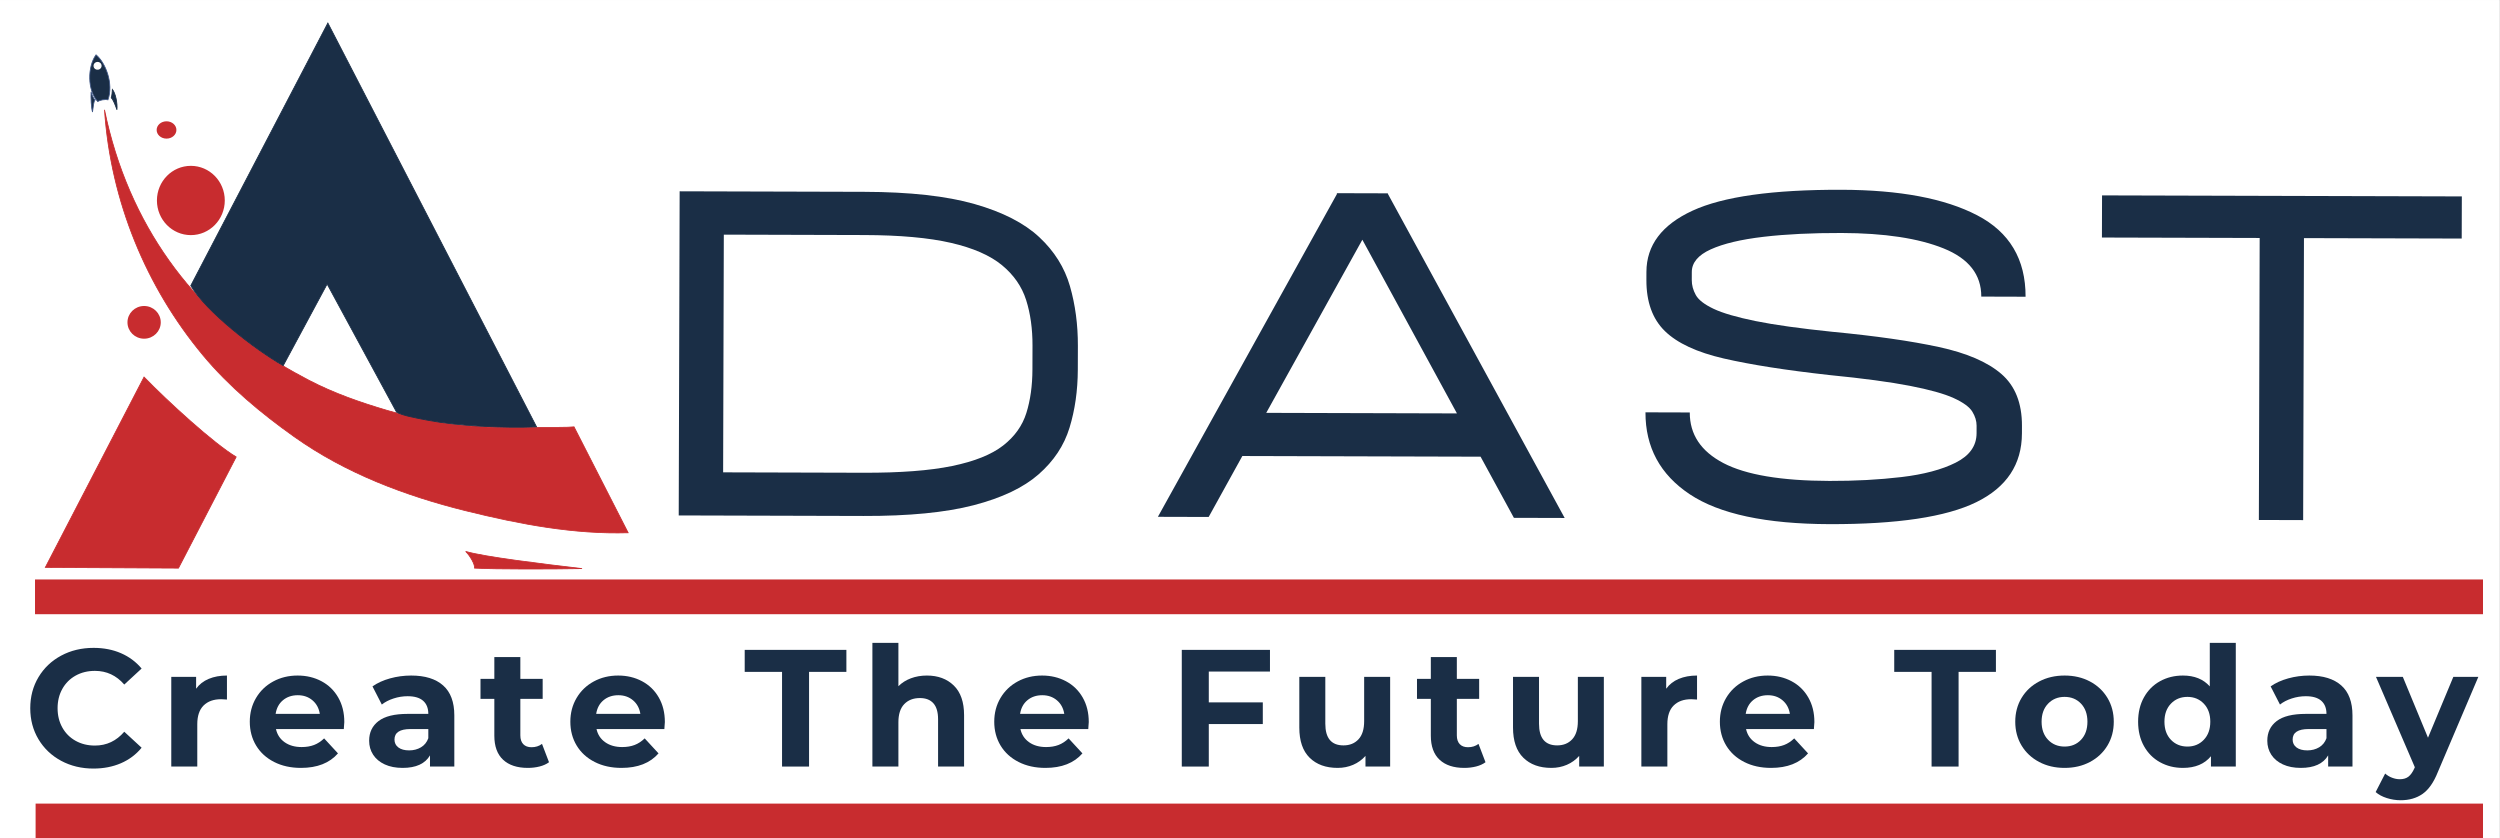 <svg xmlns="http://www.w3.org/2000/svg" xmlns:xlink="http://www.w3.org/1999/xlink" width="4318" zoomAndPan="magnify" viewBox="0 0 3238.5 1086" height="1448" preserveAspectRatio="xMidYMid meet" version="1.0"><rect x="0" y="0" width="3238.5" height="1086" fill="#808080" stroke="none"/><defs><g/><clipPath id="b2cdff0faa"><path d="M 0 0.082 L 3238 0.082 L 3238 1085.914 L 0 1085.914 Z M 0 0.082 " clip-rule="nonzero"/></clipPath><clipPath id="63ac1d6d4e"><path d="M 786 0.082 L 3234 0.082 L 3234 788 L 786 788 Z M 786 0.082 " clip-rule="nonzero"/></clipPath><clipPath id="86c7dc1ae6"><rect x="0" width="2448" y="0" height="788"/></clipPath><clipPath id="a8b8a0402f"><path d="M 0 518 L 3238 518 L 3238 1028 L 0 1028 Z M 0 518 " clip-rule="nonzero"/></clipPath><clipPath id="d9efac7f00"><path d="M 23 1040 L 3238 1040 L 3238 1085.914 L 23 1085.914 Z M 23 1040 " clip-rule="nonzero"/></clipPath></defs><g clip-path="url(#b2cdff0faa)"><path fill="#ffffff" d="M 0 0.082 L 3238 0.082 L 3238 1085.918 L 0 1085.918 Z M 0 0.082 " fill-opacity="1" fill-rule="nonzero"/><path fill="#ffffff" d="M 0 0.082 L 3238 0.082 L 3238 1085.918 L 0 1085.918 Z M 0 0.082 " fill-opacity="1" fill-rule="nonzero"/></g><path stroke-linecap="butt" transform="matrix(2.864, 0, 0, 3.155, 247.233, 259.701)" fill-opacity="1" fill="#c82c2f" fill-rule="nonzero" stroke-linejoin="miter" d="M 14.845 -0.001 C 14.845 7.578 8.198 13.721 0.001 13.721 C -8.199 13.721 -14.846 7.578 -14.846 -0.001 C -14.846 -7.578 -8.199 -13.721 0.001 -13.721 C 8.198 -13.721 14.845 -7.578 14.845 -0.001 Z M 14.845 -0.001 " stroke="#c82c2f" stroke-width="1" stroke-opacity="1" stroke-miterlimit="4"/><path stroke-linecap="butt" transform="matrix(3.596, 0, 0, 2.845, 215.72, 168.349)" fill-opacity="1" fill="#c82c2f" fill-rule="nonzero" stroke-linejoin="miter" d="M 3.059 -0.001 C 3.059 1.901 1.69 3.442 -0 3.442 C -1.69 3.442 -3.06 1.901 -3.06 -0.001 C -3.06 -1.901 -1.69 -3.442 -0 -3.442 C 1.69 -3.442 3.059 -1.901 3.059 -0.001 Z M 3.059 -0.001 " stroke="#c82c2f" stroke-width="1" stroke-opacity="1" stroke-miterlimit="4"/><path stroke-linecap="butt" transform="matrix(2.848, 0, 0, 2.352, 186.684, 417.568)" fill-opacity="1" fill="#c82c2f" fill-rule="nonzero" stroke-linejoin="miter" d="M 7.073 -0.001 C 7.073 4.698 3.905 8.506 -0 8.506 C -3.906 8.506 -7.072 4.698 -7.072 -0.001 C -7.072 -4.697 -3.906 -8.506 -0 -8.506 C 3.905 -8.506 7.073 -4.697 7.073 -0.001 Z M 7.073 -0.001 " stroke="#c82c2f" stroke-width="1" stroke-opacity="1" stroke-miterlimit="4"/><path stroke-linecap="butt" transform="matrix(2.304, 0, 0, 2.362, 127.691, 97.228)" fill-opacity="1" fill="#fafafa" fill-rule="nonzero" stroke-linejoin="miter" d="M 3.37 -0.001 C 3.37 1.865 1.861 3.377 -0 3.377 C -1.861 3.377 -3.37 1.865 -3.37 -0.001 C -3.37 -1.865 -1.861 -3.378 -0 -3.378 C 1.861 -3.378 3.37 -1.865 3.37 -0.001 Z M 3.37 -0.001 " stroke="#fafafa" stroke-width="1" stroke-opacity="1" stroke-miterlimit="4"/><path stroke-linecap="butt" transform="matrix(2.103, 0, 0, 2.103, -297.185, -1323.111)" fill-opacity="1" fill="#c82c2f" fill-rule="nonzero" stroke-linejoin="miter" d="M 205.685 696.79 C 220.324 768.296 261.032 820.805 313.769 853.369 C 319.218 856.734 325.929 860.452 331.597 863.399 C 347.032 871.42 363.062 877.001 379.625 881.903 C 401.669 888.429 425.423 892.517 448.566 892.091 C 459.153 891.898 424.346 891.913 433.663 892.091 C 439.459 892.205 489.925 892.873 494.91 892.091 L 528.245 957.324 C 495.157 958.293 462.195 952.198 428.159 943.746 C 391.368 934.611 354.423 920.793 322.6 898.188 C 302.205 883.701 282.453 867.318 266.335 847.941 C 231.454 806.013 209.456 753.144 205.685 696.79 Z M 205.685 696.79 " stroke="#c82c2f" stroke-width="0.5" stroke-opacity="1" stroke-miterlimit="4"/><path stroke-linecap="butt" transform="matrix(2.103, 0, 0, 2.103, -297.185, -1323.111)" fill-opacity="1" fill="#c82c2f" fill-rule="nonzero" stroke-linejoin="miter" d="M 499.851 979.389 C 475.522 976.544 439.674 972.193 428.159 968.819 C 430.907 971.547 433.88 976.689 433.663 979.103 C 447.474 979.846 480.569 979.748 499.851 979.389 Z M 499.851 979.389 " stroke="#c82c2f" stroke-width="0.5" stroke-opacity="1" stroke-miterlimit="4"/><path stroke-linecap="butt" transform="matrix(2.103, 0, 0, 2.103, -297.185, -1323.111)" fill-opacity="1" fill="#1a2e46" fill-rule="nonzero" stroke-linejoin="miter" d="M 207.811 690.651 C 205.934 690.229 202.795 690.762 201.536 691.722 C 195.079 684.898 195.142 670.234 200.472 662.915 C 206.383 667.861 211.401 680.764 207.811 690.651 Z M 207.811 690.651 " stroke="#3f5787" stroke-width="0.5" stroke-opacity="1" stroke-miterlimit="4"/><path stroke-linecap="butt" transform="matrix(2.103, 0, 0, 2.103, -297.185, -1323.111)" fill-opacity="1" fill="#1a2e46" fill-rule="nonzero" stroke-linejoin="miter" d="M 197.417 685.767 C 197.22 689.134 197.471 695.606 198.301 698.17 C 198.745 695.288 198.988 691.386 199.928 690.651 C 199.137 690.41 197.97 687.7 197.417 685.767 Z M 197.417 685.767 " stroke="#3f5787" stroke-width="0.5" stroke-opacity="1" stroke-miterlimit="4"/><path stroke-linecap="butt" transform="matrix(2.103, 0, 0, 2.103, -297.185, -1323.111)" fill-opacity="1" fill="#1a2e46" fill-rule="nonzero" stroke-linejoin="miter" d="M 210.541 684.214 C 210.467 685.797 210.203 688.417 209.83 689.407 C 210.976 690.304 212.495 694.231 213.341 696.79 C 213.77 692.941 212.504 686.58 210.541 684.214 Z M 210.541 684.214 " stroke="#1a2e46" stroke-width="0.5" stroke-opacity="1" stroke-miterlimit="4"/><path stroke-linecap="butt" transform="matrix(2.103, 0, 0, 2.103, -297.185, -1323.111)" fill-opacity="1" fill="#c82c2f" fill-rule="nonzero" stroke-linejoin="miter" d="M 230.039 861.399 C 244.663 876.494 272.971 902.37 286.788 910.623 L 251.25 979.103 L 169.234 978.661 Z M 230.039 861.399 " stroke="#c82c2f" stroke-width="0.5" stroke-opacity="1" stroke-miterlimit="4"/><path stroke-linecap="butt" transform="matrix(2.103, 0, 0, 2.103, -297.185, -1323.111)" fill-opacity="1" fill="#1a2e46" fill-rule="nonzero" stroke-linejoin="miter" d="M 343.269 643.327 L 258.825 805.12 C 268.376 821.199 298.515 844.559 315.769 854.37 L 342.823 804.121 L 385.613 883.068 C 389.258 885.042 395.966 886.323 404.475 887.965 C 423.516 891.642 451.519 892.866 471.824 892.091 Z M 343.269 643.327 " stroke="#1a2e46" stroke-width="0.5" stroke-opacity="1" stroke-miterlimit="4"/><path stroke-linecap="butt" transform="matrix(1.537, -0.144, -0.196, -2.094, 126.378, 85.263)" fill-opacity="1" fill="#ffffff" fill-rule="nonzero" stroke-linejoin="miter" d="M 2.879 0 C 2.88 0.125 2.86 0.248 2.825 0.37 C 2.787 0.492 2.733 0.611 2.659 0.726 C 2.587 0.841 2.5 0.95 2.394 1.054 C 2.29 1.156 2.17 1.252 2.036 1.342 C 1.903 1.429 1.758 1.508 1.599 1.577 C 1.442 1.645 1.277 1.703 1.103 1.751 C 0.926 1.8 0.748 1.835 0.563 1.859 C 0.375 1.885 0.189 1.896 0.001 1.895 C -0.19 1.895 -0.377 1.884 -0.563 1.86 C -0.746 1.835 -0.926 1.799 -1.103 1.751 C -1.276 1.703 -1.441 1.646 -1.6 1.576 C -1.756 1.507 -1.903 1.429 -2.036 1.341 C -2.17 1.252 -2.288 1.157 -2.393 1.053 C -2.498 0.95 -2.588 0.84 -2.661 0.726 C -2.732 0.611 -2.787 0.492 -2.823 0.37 C -2.862 0.247 -2.88 0.125 -2.878 0 C -2.879 -0.125 -2.861 -0.247 -2.824 -0.371 C -2.786 -0.493 -2.732 -0.61 -2.66 -0.725 C -2.586 -0.84 -2.498 -0.949 -2.395 -1.053 C -2.289 -1.157 -2.169 -1.253 -2.035 -1.341 C -1.901 -1.428 -1.757 -1.507 -1.6 -1.576 C -1.441 -1.646 -1.276 -1.704 -1.102 -1.752 C -0.927 -1.799 -0.747 -1.836 -0.562 -1.86 C -0.377 -1.884 -0.19 -1.896 0 -1.896 C 0.188 -1.896 0.375 -1.883 0.561 -1.86 C 0.747 -1.836 0.927 -1.8 1.101 -1.752 C 1.277 -1.704 1.442 -1.645 1.598 -1.577 C 1.757 -1.508 1.902 -1.428 2.035 -1.341 C 2.168 -1.253 2.29 -1.157 2.394 -1.054 C 2.499 -0.949 2.587 -0.841 2.66 -0.725 C 2.733 -0.611 2.786 -0.491 2.824 -0.371 C 2.86 -0.248 2.879 -0.125 2.879 0 Z M 2.879 0 " stroke="#ffffff" stroke-width="1" stroke-opacity="1" stroke-miterlimit="4"/><g clip-path="url(#63ac1d6d4e)"><g transform="matrix(1, 0, 0, 1, 786, -0)"><g clip-path="url(#86c7dc1ae6)"><g fill="#1a2e46" fill-opacity="1"><g transform="translate(6.43, 667.448)"><g><path d="M 327.312 -418.953 C 386.094 -418.785 433.66 -413.516 470.016 -403.141 C 506.367 -392.773 534.316 -378.469 553.859 -360.219 C 573.41 -341.969 586.648 -320.816 593.578 -296.766 C 600.504 -272.711 603.93 -246.926 603.859 -219.406 L 603.766 -188.609 C 603.68 -161.555 600.109 -136.492 593.047 -113.422 C 585.992 -90.348 572.641 -70.207 552.984 -53 C 533.336 -35.789 505.305 -22.457 468.891 -13 C 432.484 -3.539 384.891 1.102 326.109 0.938 L 86.781 0.25 L 87.984 -419.641 Z M 544.984 -188.781 L 545.078 -219.578 C 545.141 -241.504 542.395 -261.223 536.844 -278.734 C 531.289 -296.242 520.836 -311.32 505.484 -323.969 C 490.129 -336.613 468.113 -346.238 439.438 -352.844 C 410.77 -359.457 373.344 -362.832 327.156 -362.969 L 145.203 -363.5 L 144.312 -55.578 L 326.266 -55.047 C 373.859 -54.91 412.125 -57.832 441.062 -63.812 C 470.008 -69.801 491.961 -78.602 506.922 -90.219 C 521.879 -101.844 531.945 -115.926 537.125 -132.469 C 542.301 -149.02 544.922 -167.789 544.984 -188.781 Z M 544.984 -188.781 "/></g></g></g><g fill="#1a2e46" fill-opacity="1"><g transform="translate(710.431, 669.47)"><g><path d="M 464.672 1.328 L 421.516 -77.875 L 112.906 -78.75 L 69.281 0.203 L 3.5 0.016 L 235.641 -418.516 L 234.938 -419.219 L 301.422 -419.031 L 301.422 -418.328 L 530.438 1.516 Z M 143.859 -134.656 L 390.891 -133.938 L 268.359 -358.938 Z M 143.859 -134.656 "/></g></g></g><g fill="#1a2e46" fill-opacity="1"><g transform="translate(1289.167, 671.132)"><g><path d="M 491.391 -286.922 C 491.473 -315.379 475.203 -336.188 442.578 -349.344 C 409.961 -362.5 365.895 -369.156 310.375 -369.312 C 272.125 -369.426 238.41 -367.773 209.234 -364.359 C 180.066 -360.941 157.305 -355.523 140.953 -348.109 C 124.609 -340.691 116.422 -330.914 116.391 -318.781 L 116.359 -308.297 C 116.336 -301.754 118.066 -295.328 121.547 -289.016 C 125.023 -282.711 132.703 -276.742 144.578 -271.109 C 156.461 -265.473 174.645 -260.172 199.125 -255.203 C 223.613 -250.242 256.844 -245.602 298.812 -241.281 C 354.312 -235.988 400.129 -229.441 436.266 -221.641 C 472.41 -213.836 499.438 -202.211 517.344 -186.766 C 535.25 -171.316 544.16 -148.895 544.078 -119.5 L 544.047 -109.703 C 543.93 -69.586 524.254 -39.906 485.016 -20.656 C 445.785 -1.406 382.316 8.094 294.609 7.844 C 212.492 7.602 152.227 -5.281 113.812 -30.812 C 75.395 -56.352 56.25 -91.75 56.375 -137 L 113.766 -136.828 C 113.68 -108.367 128.195 -86.516 157.312 -71.266 C 186.426 -56.023 232.242 -48.316 294.766 -48.141 C 327.891 -48.047 358.914 -49.707 387.844 -53.125 C 416.781 -56.539 440.242 -62.77 458.234 -71.812 C 476.223 -80.863 485.238 -93.551 485.281 -109.875 L 485.312 -119.672 C 485.332 -125.742 483.484 -131.816 479.766 -137.891 C 476.047 -143.961 468.016 -149.816 455.672 -155.453 C 443.328 -161.086 424.332 -166.391 398.688 -171.359 C 373.039 -176.336 338.297 -180.988 294.453 -185.312 C 238.484 -191.531 193.016 -198.656 158.047 -206.688 C 123.078 -214.727 97.566 -226.582 81.516 -242.25 C 65.473 -257.926 57.492 -280 57.578 -308.469 L 57.609 -318.953 C 57.703 -353.484 77.602 -379.906 117.312 -398.219 C 157.02 -416.531 221.426 -425.555 310.531 -425.297 C 385.645 -425.086 444.16 -414.07 486.078 -392.25 C 528.004 -370.438 548.898 -335.27 548.766 -286.75 Z M 491.391 -286.922 "/></g></g></g><g fill="#1a2e46" fill-opacity="1"><g transform="translate(1937.884, 672.995)"><g><path d="M 465.172 -418.562 L 465.016 -363.969 L 260.672 -364.547 L 259.625 0.75 L 202.25 0.578 L 203.297 -364.719 L -1.047 -365.297 L -0.891 -419.891 Z M 465.172 -418.562 "/></g></g></g></g></g></g><g fill="#1a2e46" fill-opacity="1"><g transform="translate(30.769, 993.003)"><g><path d="M 90.266 2.594 C 74.859 2.594 60.926 -0.75 48.469 -7.438 C 36.02 -14.133 26.234 -23.422 19.109 -35.297 C 11.984 -47.18 8.422 -60.609 8.422 -75.578 C 8.422 -90.547 11.984 -103.969 19.109 -115.844 C 26.234 -127.727 36.02 -137.016 48.469 -143.703 C 60.926 -150.398 74.93 -153.75 90.484 -153.75 C 103.578 -153.75 115.414 -151.441 126 -146.828 C 136.582 -142.223 145.473 -135.602 152.672 -126.969 L 130.203 -106.234 C 119.984 -118.047 107.316 -123.953 92.203 -123.953 C 82.848 -123.953 74.5 -121.898 67.156 -117.797 C 59.812 -113.691 54.086 -107.969 49.984 -100.625 C 45.879 -93.281 43.828 -84.93 43.828 -75.578 C 43.828 -66.223 45.879 -57.875 49.984 -50.531 C 54.086 -43.188 59.812 -37.461 67.156 -33.359 C 74.5 -29.254 82.848 -27.203 92.203 -27.203 C 107.316 -27.203 119.984 -33.176 130.203 -45.125 L 152.672 -24.406 C 145.473 -15.625 136.547 -8.926 125.891 -4.312 C 115.234 0.289 103.359 2.594 90.266 2.594 Z M 90.266 2.594 "/></g></g></g><g fill="#1a2e46" fill-opacity="1"><g transform="translate(206.325, 993.003)"><g><path d="M 47.719 -100.844 C 51.75 -106.457 57.18 -110.703 64.016 -113.578 C 70.859 -116.461 78.742 -117.906 87.672 -117.906 L 87.672 -86.812 C 83.93 -87.094 81.41 -87.234 80.109 -87.234 C 70.461 -87.234 62.906 -84.535 57.438 -79.141 C 51.969 -73.742 49.234 -65.645 49.234 -54.844 L 49.234 0 L 15.547 0 L 15.547 -116.172 L 47.719 -116.172 Z M 47.719 -100.844 "/></g></g></g><g fill="#1a2e46" fill-opacity="1"><g transform="translate(316.669, 993.003)"><g><path d="M 129.344 -57.656 C 129.344 -57.219 129.129 -54.195 128.703 -48.594 L 40.812 -48.594 C 42.395 -41.395 46.133 -35.707 52.031 -31.531 C 57.938 -27.352 65.281 -25.266 74.062 -25.266 C 80.113 -25.266 85.477 -26.16 90.156 -27.953 C 94.832 -29.754 99.188 -32.602 103.219 -36.5 L 121.141 -17.062 C 110.203 -4.531 94.223 1.734 73.203 1.734 C 60.098 1.734 48.508 -0.82 38.438 -5.938 C 28.363 -11.051 20.586 -18.141 15.109 -27.203 C 9.641 -36.273 6.906 -46.57 6.906 -58.094 C 6.906 -69.457 9.602 -79.711 15 -88.859 C 20.406 -98.004 27.82 -105.129 37.25 -110.234 C 46.676 -115.348 57.223 -117.906 68.891 -117.906 C 80.254 -117.906 90.539 -115.457 99.75 -110.562 C 108.969 -105.664 116.203 -98.645 121.453 -89.5 C 126.711 -80.363 129.344 -69.75 129.344 -57.656 Z M 69.094 -92.422 C 61.469 -92.422 55.062 -90.258 49.875 -85.938 C 44.695 -81.625 41.531 -75.723 40.375 -68.234 L 97.609 -68.234 C 96.453 -75.578 93.281 -81.441 88.094 -85.828 C 82.914 -90.223 76.582 -92.422 69.094 -92.422 Z M 69.094 -92.422 "/></g></g></g><g fill="#1a2e46" fill-opacity="1"><g transform="translate(470.2, 993.003)"><g><path d="M 62.406 -117.906 C 80.395 -117.906 94.211 -113.617 103.859 -105.047 C 113.504 -96.484 118.328 -83.566 118.328 -66.297 L 118.328 0 L 86.812 0 L 86.812 -14.469 C 80.477 -3.664 68.672 1.734 51.391 1.734 C 42.461 1.734 34.723 0.223 28.172 -2.797 C 21.629 -5.828 16.629 -10.004 13.172 -15.328 C 9.711 -20.66 7.984 -26.707 7.984 -33.469 C 7.984 -44.27 12.051 -52.766 20.188 -58.953 C 28.32 -65.141 40.883 -68.234 57.875 -68.234 L 84.641 -68.234 C 84.641 -75.578 82.41 -81.227 77.953 -85.188 C 73.492 -89.145 66.801 -91.125 57.875 -91.125 C 51.688 -91.125 45.602 -90.148 39.625 -88.203 C 33.645 -86.266 28.57 -83.641 24.406 -80.328 L 12.312 -103.859 C 18.645 -108.328 26.238 -111.785 35.094 -114.234 C 43.945 -116.68 53.051 -117.906 62.406 -117.906 Z M 59.812 -20.953 C 65.57 -20.953 70.68 -22.281 75.141 -24.938 C 79.609 -27.602 82.773 -31.523 84.641 -36.703 L 84.641 -48.594 L 61.547 -48.594 C 47.723 -48.594 40.812 -44.055 40.812 -34.984 C 40.812 -30.66 42.504 -27.238 45.891 -24.719 C 49.273 -22.207 53.914 -20.953 59.812 -20.953 Z M 59.812 -20.953 "/></g></g></g><g fill="#1a2e46" fill-opacity="1"><g transform="translate(620.708, 993.003)"><g><path d="M 90.484 -5.609 C 87.172 -3.16 83.102 -1.32 78.281 -0.094 C 73.457 1.125 68.379 1.734 63.047 1.734 C 49.234 1.734 38.547 -1.789 30.984 -8.844 C 23.43 -15.906 19.656 -26.273 19.656 -39.953 L 19.656 -87.672 L 1.734 -87.672 L 1.734 -113.578 L 19.656 -113.578 L 19.656 -141.875 L 53.344 -141.875 L 53.344 -113.578 L 82.266 -113.578 L 82.266 -87.672 L 53.344 -87.672 L 53.344 -40.375 C 53.344 -35.477 54.598 -31.695 57.109 -29.031 C 59.629 -26.375 63.191 -25.047 67.797 -25.047 C 73.129 -25.047 77.664 -26.488 81.406 -29.375 Z M 90.484 -5.609 "/></g></g></g><g fill="#1a2e46" fill-opacity="1"><g transform="translate(731.915, 993.003)"><g><path d="M 129.344 -57.656 C 129.344 -57.219 129.129 -54.195 128.703 -48.594 L 40.812 -48.594 C 42.395 -41.395 46.133 -35.707 52.031 -31.531 C 57.938 -27.352 65.281 -25.266 74.062 -25.266 C 80.113 -25.266 85.477 -26.16 90.156 -27.953 C 94.832 -29.754 99.188 -32.602 103.219 -36.5 L 121.141 -17.062 C 110.203 -4.531 94.223 1.734 73.203 1.734 C 60.098 1.734 48.508 -0.82 38.438 -5.938 C 28.363 -11.051 20.586 -18.141 15.109 -27.203 C 9.641 -36.273 6.906 -46.57 6.906 -58.094 C 6.906 -69.457 9.602 -79.711 15 -88.859 C 20.406 -98.004 27.82 -105.129 37.25 -110.234 C 46.676 -115.348 57.223 -117.906 68.891 -117.906 C 80.254 -117.906 90.539 -115.457 99.75 -110.562 C 108.969 -105.664 116.203 -98.645 121.453 -89.5 C 126.711 -80.363 129.344 -69.75 129.344 -57.656 Z M 69.094 -92.422 C 61.469 -92.422 55.062 -90.258 49.875 -85.938 C 44.695 -81.625 41.531 -75.723 40.375 -68.234 L 97.609 -68.234 C 96.453 -75.578 93.281 -81.441 88.094 -85.828 C 82.914 -90.223 76.582 -92.422 69.094 -92.422 Z M 69.094 -92.422 "/></g></g></g><g fill="#1a2e46" fill-opacity="1"><g transform="translate(885.446, 993.003)"><g/></g></g><g fill="#1a2e46" fill-opacity="1"><g transform="translate(963.831, 993.003)"><g><path d="M 49.234 -122.656 L 0.859 -122.656 L 0.859 -151.156 L 132.578 -151.156 L 132.578 -122.656 L 84.219 -122.656 L 84.219 0 L 49.234 0 Z M 49.234 -122.656 "/></g></g></g><g fill="#1a2e46" fill-opacity="1"><g transform="translate(1114.555, 993.003)"><g><path d="M 86.156 -117.906 C 100.551 -117.906 112.176 -113.582 121.031 -104.938 C 129.883 -96.301 134.312 -83.492 134.312 -66.516 L 134.312 0 L 100.625 0 L 100.625 -61.328 C 100.625 -70.535 98.609 -77.406 94.578 -81.938 C 90.547 -86.477 84.719 -88.75 77.094 -88.75 C 68.594 -88.75 61.82 -86.117 56.781 -80.859 C 51.75 -75.609 49.234 -67.801 49.234 -57.438 L 49.234 0 L 15.547 0 L 15.547 -160.219 L 49.234 -160.219 L 49.234 -104.078 C 53.691 -108.547 59.086 -111.969 65.422 -114.344 C 71.766 -116.719 78.676 -117.906 86.156 -117.906 Z M 86.156 -117.906 "/></g></g></g><g fill="#1a2e46" fill-opacity="1"><g transform="translate(1281.042, 993.003)"><g><path d="M 129.344 -57.656 C 129.344 -57.219 129.129 -54.195 128.703 -48.594 L 40.812 -48.594 C 42.395 -41.395 46.133 -35.707 52.031 -31.531 C 57.938 -27.352 65.281 -25.266 74.062 -25.266 C 80.113 -25.266 85.477 -26.16 90.156 -27.953 C 94.832 -29.754 99.188 -32.602 103.219 -36.5 L 121.141 -17.062 C 110.203 -4.531 94.223 1.734 73.203 1.734 C 60.098 1.734 48.508 -0.82 38.438 -5.938 C 28.363 -11.051 20.586 -18.141 15.109 -27.203 C 9.641 -36.273 6.906 -46.57 6.906 -58.094 C 6.906 -69.457 9.602 -79.711 15 -88.859 C 20.406 -98.004 27.82 -105.129 37.25 -110.234 C 46.676 -115.348 57.223 -117.906 68.891 -117.906 C 80.254 -117.906 90.539 -115.457 99.75 -110.562 C 108.969 -105.664 116.203 -98.645 121.453 -89.5 C 126.711 -80.363 129.344 -69.75 129.344 -57.656 Z M 69.094 -92.422 C 61.469 -92.422 55.062 -90.258 49.875 -85.938 C 44.695 -81.625 41.531 -75.723 40.375 -68.234 L 97.609 -68.234 C 96.453 -75.578 93.281 -81.441 88.094 -85.828 C 82.914 -90.223 76.582 -92.422 69.094 -92.422 Z M 69.094 -92.422 "/></g></g></g><g fill="#1a2e46" fill-opacity="1"><g transform="translate(1434.573, 993.003)"><g/></g></g><g fill="#1a2e46" fill-opacity="1"><g transform="translate(1512.958, 993.003)"><g><path d="M 52.906 -123.078 L 52.906 -83.141 L 122.875 -83.141 L 122.875 -55.062 L 52.906 -55.062 L 52.906 0 L 17.922 0 L 17.922 -151.156 L 132.156 -151.156 L 132.156 -123.078 Z M 52.906 -123.078 "/></g></g></g><g fill="#1a2e46" fill-opacity="1"><g transform="translate(1668.216, 993.003)"><g><path d="M 132.578 -116.172 L 132.578 0 L 100.625 0 L 100.625 -13.812 C 96.164 -8.781 90.836 -4.93 84.641 -2.266 C 78.453 0.398 71.758 1.734 64.562 1.734 C 49.301 1.734 37.207 -2.656 28.281 -11.438 C 19.363 -20.219 14.906 -33.25 14.906 -50.531 L 14.906 -116.172 L 48.594 -116.172 L 48.594 -55.5 C 48.594 -36.781 56.438 -27.422 72.125 -27.422 C 80.188 -27.422 86.664 -30.047 91.562 -35.297 C 96.457 -40.555 98.906 -48.367 98.906 -58.734 L 98.906 -116.172 Z M 132.578 -116.172 "/></g></g></g><g fill="#1a2e46" fill-opacity="1"><g transform="translate(1833.839, 993.003)"><g><path d="M 90.484 -5.609 C 87.172 -3.16 83.102 -1.32 78.281 -0.094 C 73.457 1.125 68.379 1.734 63.047 1.734 C 49.234 1.734 38.547 -1.789 30.984 -8.844 C 23.43 -15.906 19.656 -26.273 19.656 -39.953 L 19.656 -87.672 L 1.734 -87.672 L 1.734 -113.578 L 19.656 -113.578 L 19.656 -141.875 L 53.344 -141.875 L 53.344 -113.578 L 82.266 -113.578 L 82.266 -87.672 L 53.344 -87.672 L 53.344 -40.375 C 53.344 -35.477 54.598 -31.695 57.109 -29.031 C 59.629 -26.375 63.191 -25.047 67.797 -25.047 C 73.129 -25.047 77.664 -26.488 81.406 -29.375 Z M 90.484 -5.609 "/></g></g></g><g fill="#1a2e46" fill-opacity="1"><g transform="translate(1945.047, 993.003)"><g><path d="M 132.578 -116.172 L 132.578 0 L 100.625 0 L 100.625 -13.812 C 96.164 -8.781 90.836 -4.93 84.641 -2.266 C 78.453 0.398 71.758 1.734 64.562 1.734 C 49.301 1.734 37.207 -2.656 28.281 -11.438 C 19.363 -20.219 14.906 -33.25 14.906 -50.531 L 14.906 -116.172 L 48.594 -116.172 L 48.594 -55.5 C 48.594 -36.781 56.438 -27.422 72.125 -27.422 C 80.188 -27.422 86.664 -30.047 91.562 -35.297 C 96.457 -40.555 98.906 -48.367 98.906 -58.734 L 98.906 -116.172 Z M 132.578 -116.172 "/></g></g></g><g fill="#1a2e46" fill-opacity="1"><g transform="translate(2110.67, 993.003)"><g><path d="M 47.719 -100.844 C 51.75 -106.457 57.18 -110.703 64.016 -113.578 C 70.859 -116.461 78.742 -117.906 87.672 -117.906 L 87.672 -86.812 C 83.93 -87.094 81.41 -87.234 80.109 -87.234 C 70.461 -87.234 62.906 -84.535 57.438 -79.141 C 51.969 -73.742 49.234 -65.645 49.234 -54.844 L 49.234 0 L 15.547 0 L 15.547 -116.172 L 47.719 -116.172 Z M 47.719 -100.844 "/></g></g></g><g fill="#1a2e46" fill-opacity="1"><g transform="translate(2221.014, 993.003)"><g><path d="M 129.344 -57.656 C 129.344 -57.219 129.129 -54.195 128.703 -48.594 L 40.812 -48.594 C 42.395 -41.395 46.133 -35.707 52.031 -31.531 C 57.938 -27.352 65.281 -25.266 74.062 -25.266 C 80.113 -25.266 85.477 -26.16 90.156 -27.953 C 94.832 -29.754 99.188 -32.602 103.219 -36.5 L 121.141 -17.062 C 110.203 -4.531 94.223 1.734 73.203 1.734 C 60.098 1.734 48.508 -0.82 38.438 -5.938 C 28.363 -11.051 20.586 -18.141 15.109 -27.203 C 9.641 -36.273 6.906 -46.57 6.906 -58.094 C 6.906 -69.457 9.602 -79.711 15 -88.859 C 20.406 -98.004 27.82 -105.129 37.25 -110.234 C 46.676 -115.348 57.223 -117.906 68.891 -117.906 C 80.254 -117.906 90.539 -115.457 99.75 -110.562 C 108.969 -105.664 116.203 -98.645 121.453 -89.5 C 126.711 -80.363 129.344 -69.75 129.344 -57.656 Z M 69.094 -92.422 C 61.469 -92.422 55.062 -90.258 49.875 -85.938 C 44.695 -81.625 41.531 -75.723 40.375 -68.234 L 97.609 -68.234 C 96.453 -75.578 93.281 -81.441 88.094 -85.828 C 82.914 -90.223 76.582 -92.422 69.094 -92.422 Z M 69.094 -92.422 "/></g></g></g><g fill="#1a2e46" fill-opacity="1"><g transform="translate(2374.545, 993.003)"><g/></g></g><g fill="#1a2e46" fill-opacity="1"><g transform="translate(2452.93, 993.003)"><g><path d="M 49.234 -122.656 L 0.859 -122.656 L 0.859 -151.156 L 132.578 -151.156 L 132.578 -122.656 L 84.219 -122.656 L 84.219 0 L 49.234 0 Z M 49.234 -122.656 "/></g></g></g><g fill="#1a2e46" fill-opacity="1"><g transform="translate(2603.653, 993.003)"><g><path d="M 70.828 1.734 C 58.586 1.734 47.609 -0.82 37.891 -5.938 C 28.18 -11.051 20.586 -18.141 15.109 -27.203 C 9.641 -36.273 6.906 -46.57 6.906 -58.094 C 6.906 -69.602 9.641 -79.895 15.109 -88.969 C 20.586 -98.039 28.18 -105.129 37.891 -110.234 C 47.609 -115.348 58.586 -117.906 70.828 -117.906 C 83.066 -117.906 94.008 -115.348 103.656 -110.234 C 113.301 -105.129 120.859 -98.039 126.328 -88.969 C 131.797 -79.895 134.531 -69.602 134.531 -58.094 C 134.531 -46.57 131.797 -36.273 126.328 -27.203 C 120.859 -18.141 113.301 -11.051 103.656 -5.938 C 94.008 -0.82 83.066 1.734 70.828 1.734 Z M 70.828 -25.906 C 79.461 -25.906 86.551 -28.82 92.094 -34.656 C 97.633 -40.488 100.406 -48.301 100.406 -58.094 C 100.406 -67.875 97.633 -75.68 92.094 -81.516 C 86.551 -87.348 79.461 -90.266 70.828 -90.266 C 62.191 -90.266 55.066 -87.348 49.453 -81.516 C 43.836 -75.68 41.031 -67.875 41.031 -58.094 C 41.031 -48.301 43.836 -40.488 49.453 -34.656 C 55.066 -28.82 62.191 -25.906 70.828 -25.906 Z M 70.828 -25.906 "/></g></g></g><g fill="#1a2e46" fill-opacity="1"><g transform="translate(2762.367, 993.003)"><g><path d="M 133.875 -160.219 L 133.875 0 L 101.703 0 L 101.703 -13.391 C 93.359 -3.305 81.266 1.734 65.422 1.734 C 54.484 1.734 44.586 -0.711 35.734 -5.609 C 26.879 -10.504 19.93 -17.488 14.891 -26.562 C 9.859 -35.633 7.344 -46.145 7.344 -58.094 C 7.344 -70.039 9.859 -80.547 14.891 -89.609 C 19.93 -98.68 26.879 -105.664 35.734 -110.562 C 44.586 -115.457 54.484 -117.906 65.422 -117.906 C 80.254 -117.906 91.844 -113.223 100.188 -103.859 L 100.188 -160.219 Z M 71.266 -25.906 C 79.754 -25.906 86.805 -28.82 92.422 -34.656 C 98.035 -40.488 100.844 -48.301 100.844 -58.094 C 100.844 -67.875 98.035 -75.68 92.422 -81.516 C 86.805 -87.348 79.754 -90.266 71.266 -90.266 C 62.617 -90.266 55.488 -87.348 49.875 -81.516 C 44.258 -75.68 41.453 -67.875 41.453 -58.094 C 41.453 -48.301 44.258 -40.488 49.875 -34.656 C 55.488 -28.82 62.617 -25.906 71.266 -25.906 Z M 71.266 -25.906 "/></g></g></g><g fill="#1a2e46" fill-opacity="1"><g transform="translate(2929.07, 993.003)"><g><path d="M 62.406 -117.906 C 80.395 -117.906 94.211 -113.617 103.859 -105.047 C 113.504 -96.484 118.328 -83.566 118.328 -66.297 L 118.328 0 L 86.812 0 L 86.812 -14.469 C 80.477 -3.664 68.672 1.734 51.391 1.734 C 42.461 1.734 34.723 0.223 28.172 -2.797 C 21.629 -5.828 16.629 -10.004 13.172 -15.328 C 9.711 -20.66 7.984 -26.707 7.984 -33.469 C 7.984 -44.27 12.051 -52.766 20.188 -58.953 C 28.32 -65.141 40.883 -68.234 57.875 -68.234 L 84.641 -68.234 C 84.641 -75.578 82.41 -81.227 77.953 -85.188 C 73.492 -89.145 66.801 -91.125 57.875 -91.125 C 51.688 -91.125 45.602 -90.148 39.625 -88.203 C 33.645 -86.266 28.57 -83.641 24.406 -80.328 L 12.312 -103.859 C 18.645 -108.328 26.238 -111.785 35.094 -114.234 C 43.945 -116.68 53.051 -117.906 62.406 -117.906 Z M 59.812 -20.953 C 65.57 -20.953 70.68 -22.281 75.141 -24.938 C 79.609 -27.602 82.773 -31.523 84.641 -36.703 L 84.641 -48.594 L 61.547 -48.594 C 47.723 -48.594 40.812 -44.055 40.812 -34.984 C 40.812 -30.66 42.504 -27.238 45.891 -24.719 C 49.273 -22.207 53.914 -20.953 59.812 -20.953 Z M 59.812 -20.953 "/></g></g></g><g fill="#1a2e46" fill-opacity="1"><g transform="translate(3079.578, 993.003)"><g><path d="M 130.859 -116.172 L 78.391 7.125 C 73.055 20.508 66.469 29.938 58.625 35.406 C 50.781 40.883 41.316 43.625 30.234 43.625 C 24.18 43.625 18.203 42.688 12.297 40.812 C 6.398 38.938 1.582 36.344 -2.156 33.031 L 10.156 9.062 C 12.738 11.375 15.723 13.176 19.109 14.469 C 22.492 15.758 25.844 16.406 29.156 16.406 C 33.758 16.406 37.5 15.289 40.375 13.062 C 43.258 10.832 45.852 7.125 48.156 1.938 L 48.594 0.859 L -1.734 -116.172 L 33.031 -116.172 L 65.641 -37.359 L 98.469 -116.172 Z M 130.859 -116.172 "/></g></g></g><g clip-path="url(#a8b8a0402f)"><path stroke-linecap="butt" transform="matrix(0.75, 0, -0, 0.75, 45.356, 750.64)" fill="none" stroke-linejoin="miter" d="M 0.001 30.001 L 4228.164 30.001 " stroke="#c82c2f" stroke-width="60" stroke-opacity="1" stroke-miterlimit="4"/></g><g clip-path="url(#d9efac7f00)"><path stroke-linecap="butt" transform="matrix(0.75, 0, 0, 0.75, 46.118, 1040.983)" fill="none" stroke-linejoin="miter" d="M -0.001 30.002 L 4227.152 30.002 " stroke="#c82c2f" stroke-width="60" stroke-opacity="1" stroke-miterlimit="4"/></g></svg>
